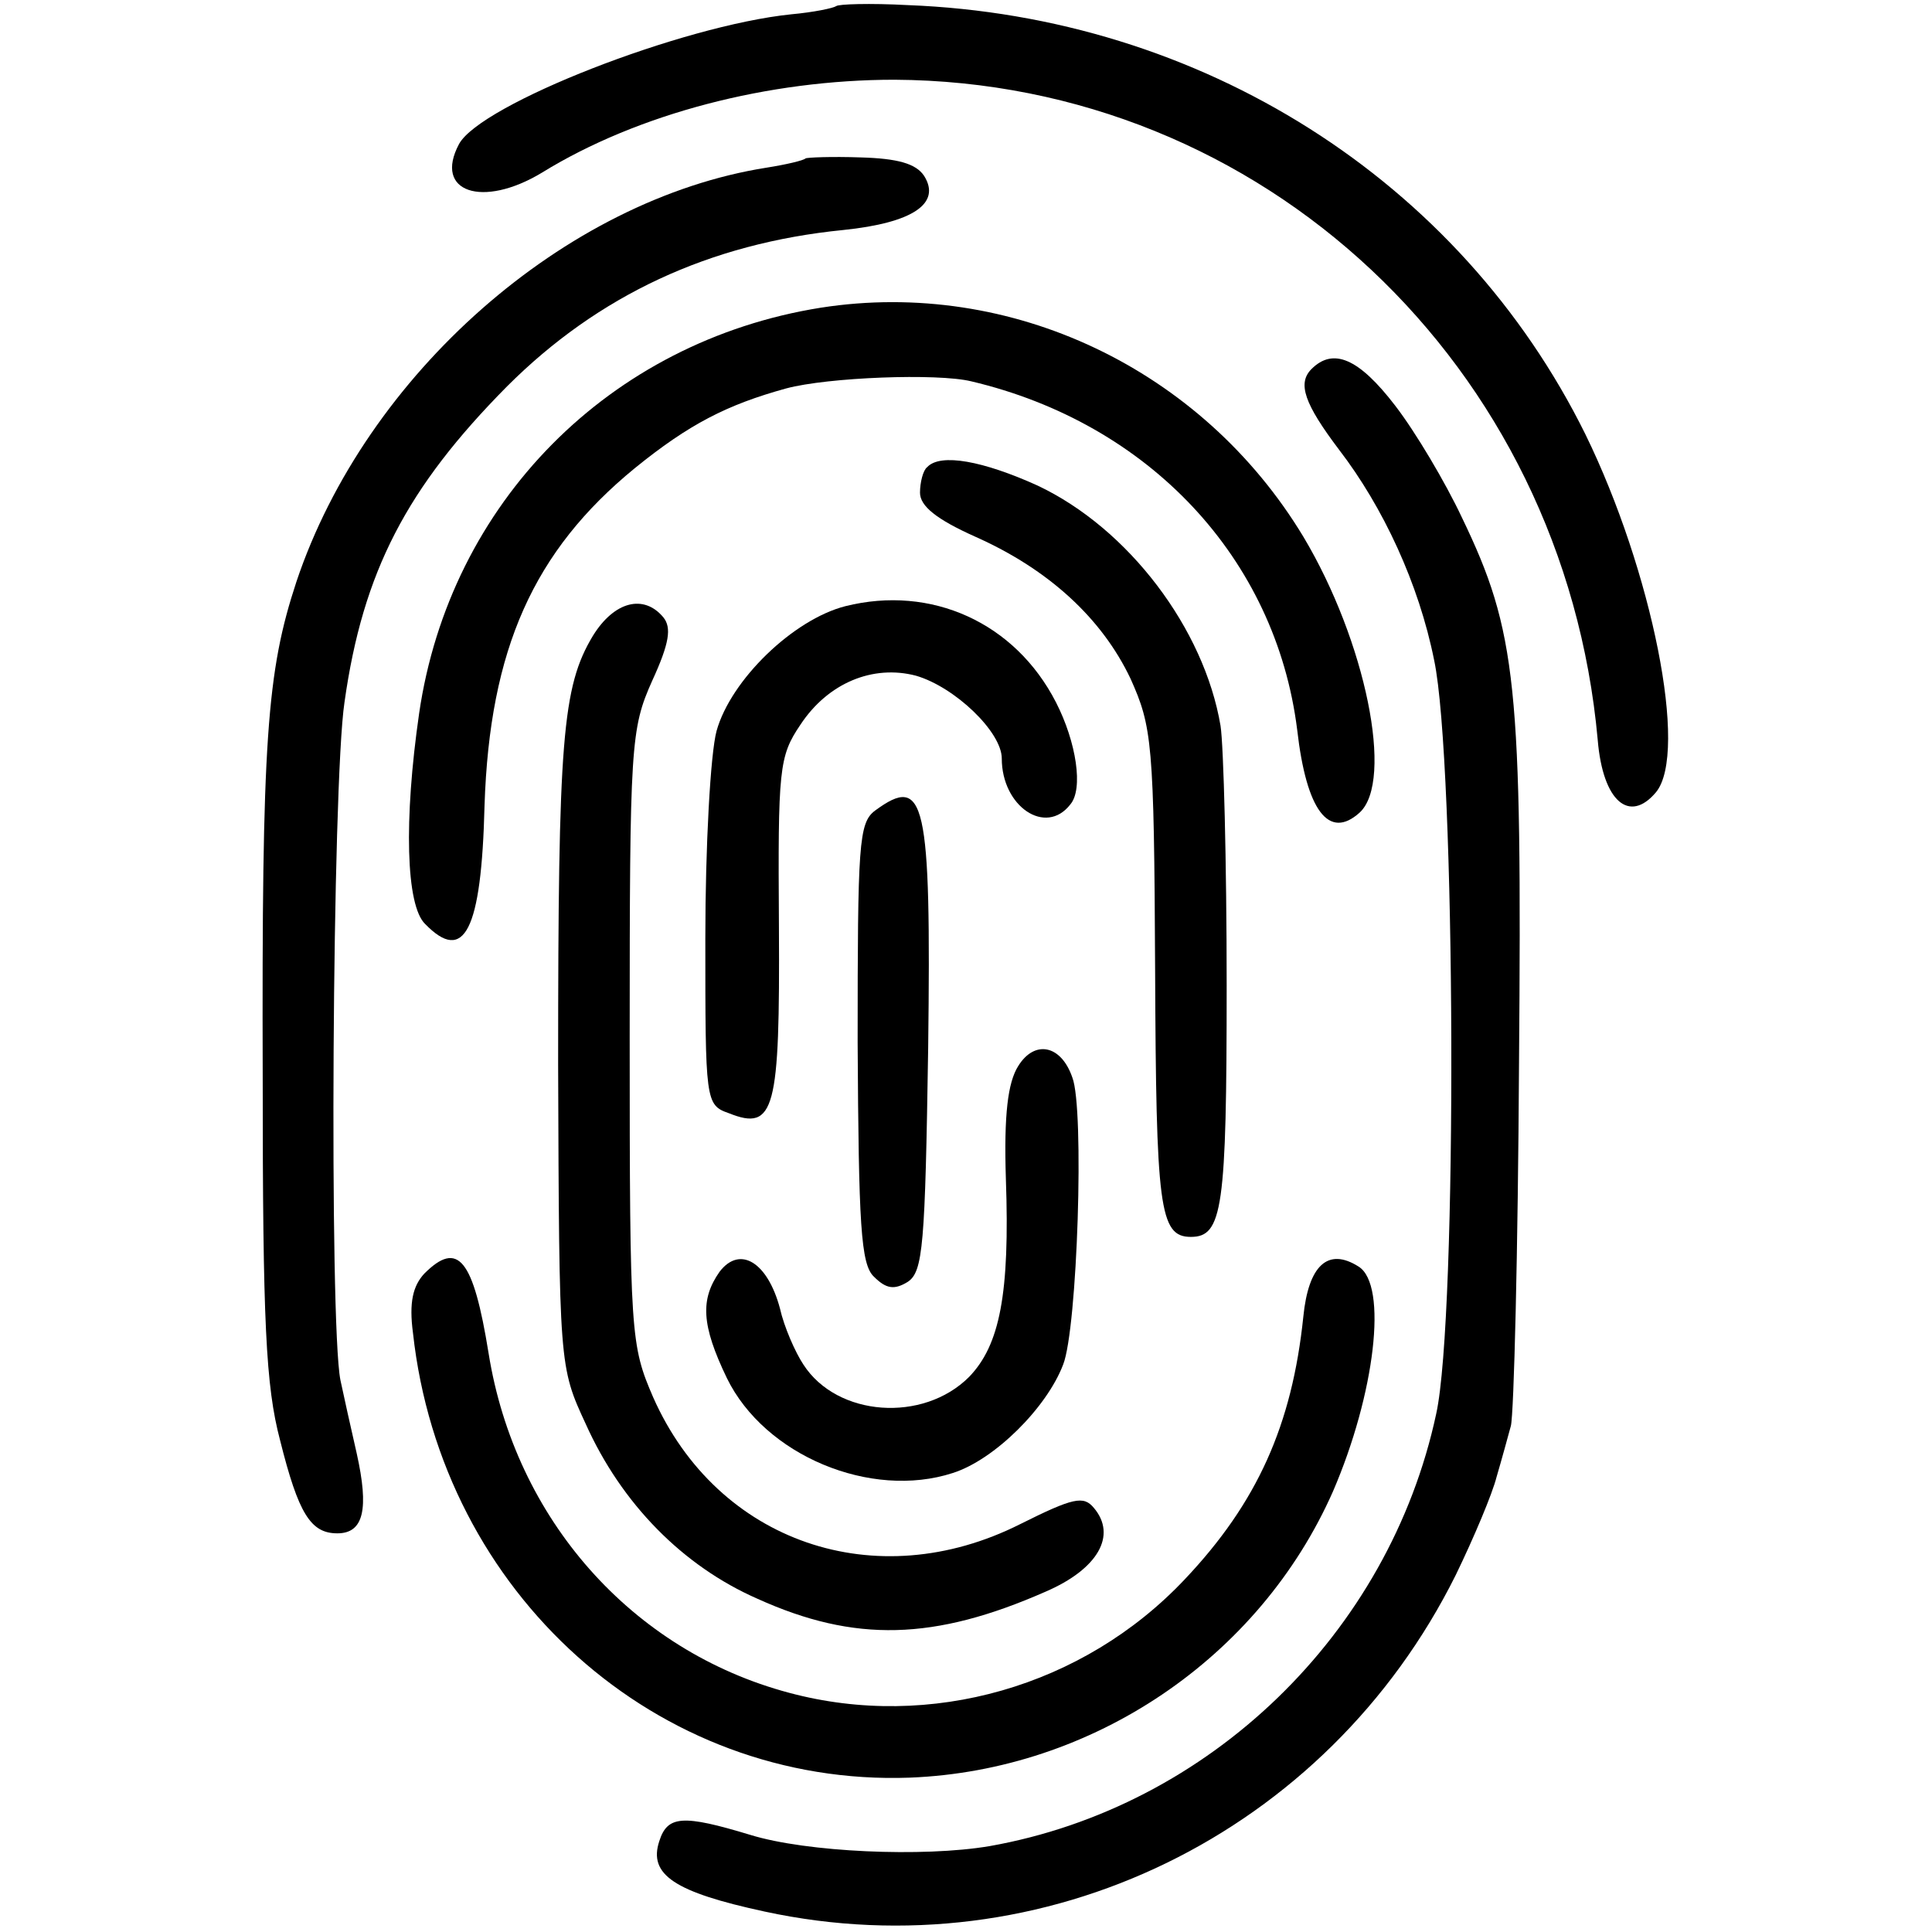<?xml version="1.0" standalone="no"?>
<!DOCTYPE svg PUBLIC "-//W3C//DTD SVG 20010904//EN"
 "http://www.w3.org/TR/2001/REC-SVG-20010904/DTD/svg10.dtd">
<svg version="1.0" xmlns="http://www.w3.org/2000/svg"
 width="189pt" height="189pt" viewBox="0 0 189 189"
 preserveAspectRatio="xMidYMid meet">
<g transform="translate(0,189) scale(0.1,-0.1)"
fill="#000000" stroke="none">
<path d="M818 1884 c-3 -2 -22 -6 -44 -8 -107 -11 -304 -88 -325 -127 -25 -47
23 -63 81 -28 94 58 222 91 345 91 360 -2 655 -279 688 -646 5 -60 31 -82 57
-51 32 39 -4 217 -69 350 -123 249 -376 409 -663 420 -37 2 -68 1 -70 -1z"/>
<path d="M788 1735 c-2 -2 -19 -6 -38 -9 -197 -31 -392 -202 -460 -405 -29
-88 -34 -154 -33 -486 0 -239 3 -301 17 -354 18 -72 30 -91 56 -91 26 0 31 24
19 78 -6 26 -13 58 -16 72 -11 56 -8 583 4 663 18 128 61 210 159 309 89 89
198 140 329 153 68 7 96 26 79 53 -8 12 -26 17 -62 18 -28 1 -53 0 -54 -1z"/>
<path d="M803 1589 c-207 -33 -363 -191 -393 -397 -15 -104 -13 -188 6 -206
38 -39 55 -7 58 116 5 153 48 249 147 330 53 43 90 62 148 78 41 11 148 15
181 7 174 -41 298 -173 319 -341 9 -79 31 -108 61 -81 34 31 6 168 -55 270
-99 164 -286 253 -472 224z"/>
<path d="M1283 1529 c-14 -14 -7 -34 27 -79 43 -56 78 -131 93 -206 21 -99 23
-642 2 -737 -46 -215 -222 -385 -437 -423 -65 -11 -179 -6 -234 11 -66 20 -81
19 -89 -6 -11 -33 15 -50 103 -69 273 -59 550 76 676 329 18 37 36 80 40 96 5
17 11 39 14 50 3 11 7 171 8 355 3 370 -2 422 -56 534 -16 34 -45 83 -65 109
-36 47 -61 57 -82 36z"/>
<path d="M907 1433 c-4 -3 -7 -15 -7 -25 0 -13 16 -26 54 -43 72 -32 124 -80
152 -139 21 -47 23 -62 24 -284 1 -233 4 -262 35 -262 31 0 35 28 35 246 0
120 -3 235 -6 254 -16 95 -90 193 -179 235 -53 24 -95 32 -108 18z"/>
<path d="M827 1297 c-51 -13 -112 -72 -126 -122 -6 -22 -11 -113 -11 -203 0
-159 0 -163 23 -171 45 -18 50 3 49 182 -1 155 0 167 21 198 27 41 71 59 113
48 38 -11 84 -55 84 -81 0 -47 43 -76 67 -45 13 15 6 61 -14 100 -40 78 -122
115 -206 94z"/>
<path d="M580 1268 c-30 -50 -34 -101 -34 -419 1 -295 1 -296 27 -352 35 -78
95 -139 168 -171 95 -43 173 -41 282 7 51 22 70 55 47 82 -10 12 -20 10 -72
-16 -141 -71 -296 -18 -359 124 -22 51 -23 60 -23 352 0 287 1 302 22 349 17
37 19 52 11 62 -19 23 -48 16 -69 -18z"/>
<path d="M856 1097 c-16 -12 -17 -33 -17 -227 1 -178 3 -217 16 -229 12 -12
20 -13 33 -5 15 10 17 35 20 229 3 243 -3 268 -52 232z"/>
<path d="M996 847 c-10 -16 -14 -47 -12 -110 4 -113 -6 -163 -36 -194 -45 -45
-129 -39 -162 12 -8 12 -19 37 -23 55 -12 45 -39 62 -59 36 -19 -27 -18 -52 7
-104 37 -76 141 -119 221 -93 41 13 92 64 108 106 14 35 21 251 9 281 -11 32
-37 37 -53 11z"/>
<path d="M415 644 c-11 -12 -15 -28 -11 -58 28 -255 239 -444 486 -435 179 7
342 117 414 280 41 95 54 202 25 220 -30 19 -49 1 -54 -49 -11 -106 -45 -182
-116 -257 -99 -105 -249 -148 -387 -111 -154 41 -268 170 -294 332 -15 93 -30
111 -63 78z"/>
</g>
</svg>
